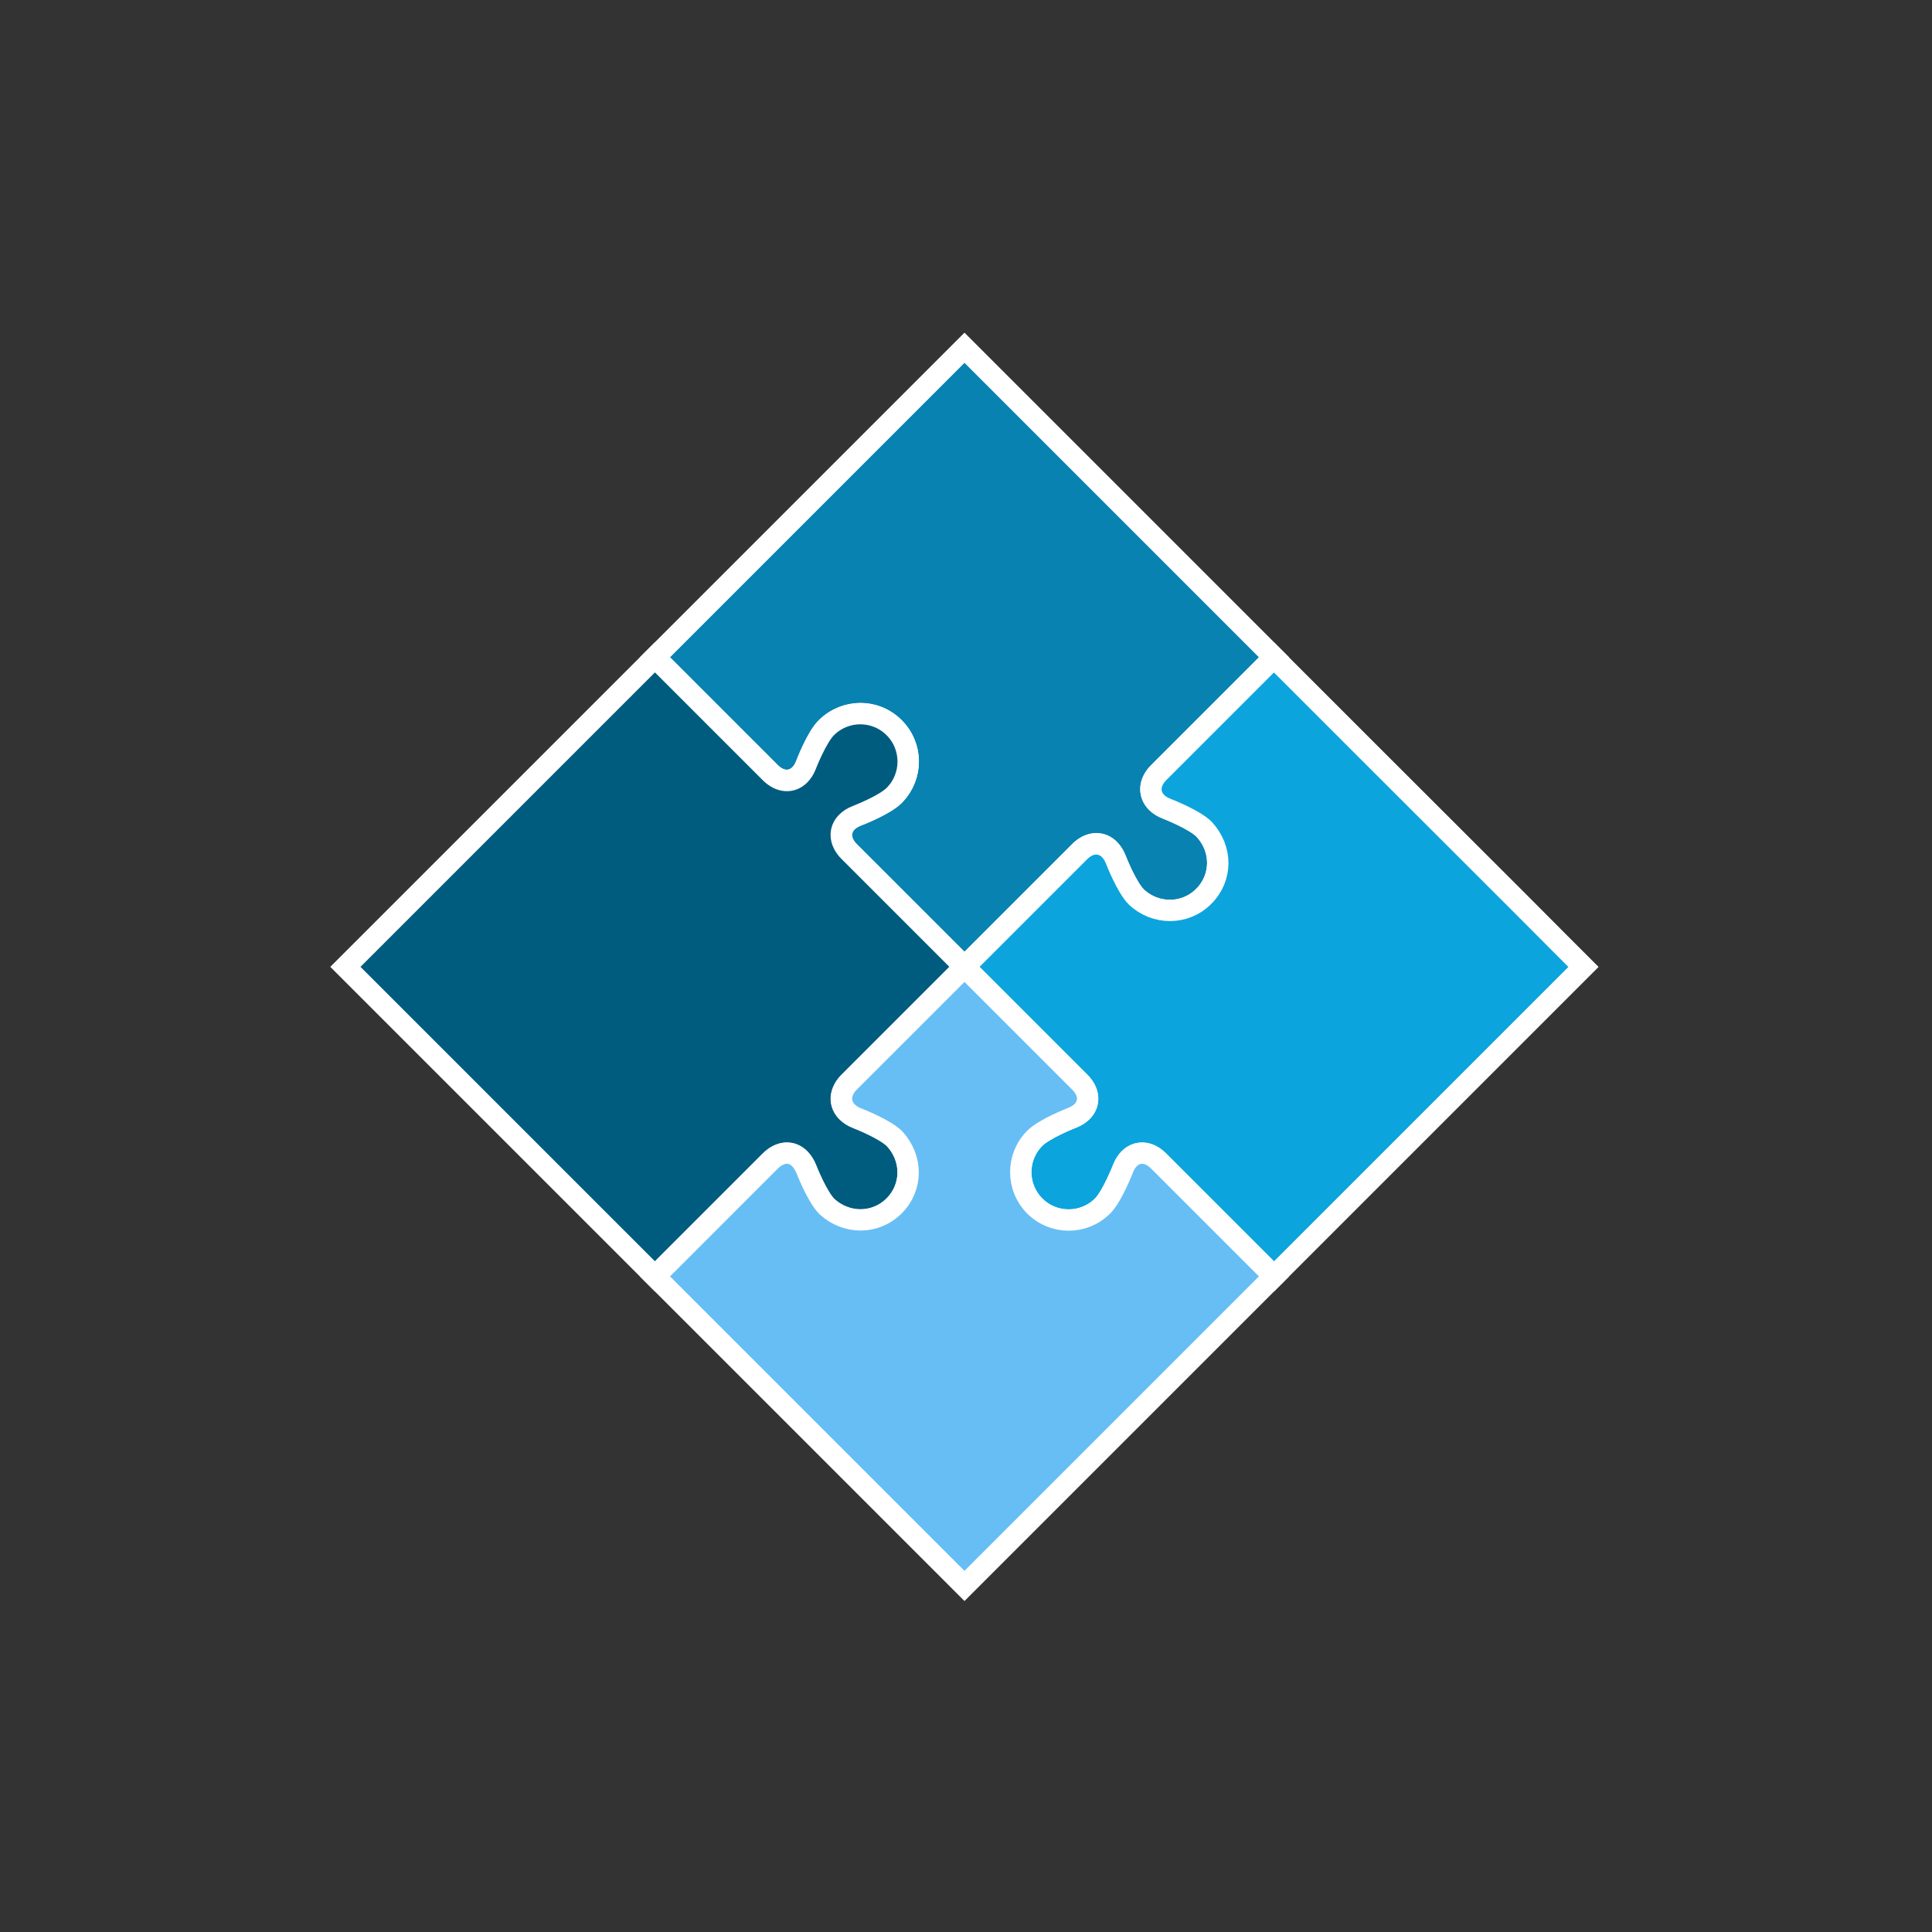 <?xml version="1.0" encoding="UTF-8"?> <svg xmlns="http://www.w3.org/2000/svg" xmlns:xlink="http://www.w3.org/1999/xlink" width="181px" height="181px" viewBox="0 0 181 181" version="1.1"><rect x="0" y="0" width="181" height="181" fill="#333333" stroke="none"/><title>small puzzle</title><g id="Page-1" stroke="none" stroke-width="1" fill="none" fill-rule="evenodd"><g id="About-Us-Rev-0.9" transform="translate(-871, -1434)" stroke="#FFFFFF" stroke-width="2"><g id="small-puzzle" transform="translate(961.357, 1524.579) rotate(-45) translate(-961.357, -1524.579) translate(899.838, 1463.061)"><g id="Group" transform="translate(-0, 0)"><path d="M53.025,41.012 L63.829,51.816 C64.753,52.74 65.875,52.75 66.63,51.994 L66.63,51.994 C66.864,51.76 67.063,51.453 67.211,51.075 L67.211,51.075 C67.26,50.945 68.19,48.428 69.138,47.557 L69.138,47.557 C70.983,45.863 73.681,45.857 75.43,47.606 L75.43,47.606 C77.185,49.36 77.201,52.081 75.486,53.904 L75.486,53.904 C74.605,54.842 72.096,55.781 71.967,55.831 L71.967,55.831 C71.588,55.978 71.284,56.176 71.05,56.41 L71.05,56.41 C70.293,57.166 70.307,58.295 71.229,59.217 L71.229,59.217 L82.025,70.013 L84.221,67.818 L92.832,59.206 C93.758,58.288 94.844,58.25 95.585,58.99 L95.585,58.99 C95.814,59.219 96.011,59.519 96.156,59.892 L96.156,59.892 C96.243,60.121 97.215,62.554 98.086,63.425 L98.086,63.425 C98.688,64.028 99.421,64.421 100.191,64.612 L100.191,64.612 C100.264,64.627 100.335,64.644 100.4,64.657 L100.4,64.657 C101.821,64.93 103.334,64.521 104.434,63.421 L104.434,63.421 C105.53,62.326 105.944,60.807 105.664,59.392 L105.664,59.392 C105.654,59.325 105.638,59.253 105.621,59.182 L105.621,59.182 C105.431,58.41 105.037,57.679 104.435,57.076 L104.435,57.076 C103.564,56.205 101.13,55.234 100.93,55.15 L100.93,55.15 C100.533,54.997 100.228,54.804 100.005,54.57 L100.005,54.57 C99.265,53.829 99.297,52.749 100.217,51.822 L100.217,51.822 L108.829,43.21 L111.025,41.013 L108.826,38.814 L100.217,30.204 L92.834,22.821 L84.224,14.212 L82.025,12.012 L53.025,41.012 Z" id="Fill-1-Copy-2" fill="#0882B0" transform="translate(82.025, 41.013) rotate(45) translate(-82.025, -41.013) "></path><path d="M12.012,41.013 L19.614,48.615 L22.817,51.817 L30.217,59.217 L32.002,61.002 L41.014,70.014 L43.208,67.819 L51.819,59.208 C52.743,58.284 53.832,58.251 54.572,58.992 L54.572,58.992 C54.801,59.221 54.999,59.52 55.143,59.893 L55.143,59.893 C55.228,60.118 56.203,62.555 57.074,63.426 L57.074,63.426 C57.673,64.025 58.408,64.423 59.177,64.609 L59.177,64.609 C59.248,64.626 59.317,64.64 59.388,64.656 L59.388,64.656 C60.806,64.926 62.323,64.52 63.422,63.421 L63.422,63.421 C64.517,62.326 64.928,60.804 64.652,59.392 L64.652,59.392 C64.636,59.321 64.622,59.252 64.605,59.181 L64.605,59.181 C64.419,58.412 64.021,57.677 63.422,57.078 L63.422,57.078 C62.551,56.207 60.114,55.231 59.918,55.152 L59.918,55.152 C59.52,54.999 59.214,54.801 58.985,54.572 L58.985,54.572 C58.248,53.835 58.281,52.746 59.204,51.823 L59.204,51.823 L67.816,43.212 L70.014,41.014 L67.815,38.814 L59.205,30.205 C58.283,29.283 58.246,28.194 58.985,27.456 L58.985,27.456 C59.217,27.223 59.521,27.028 59.9,26.879 L59.9,26.879 C60.029,26.829 62.513,25.865 63.424,24.955 L63.424,24.955 C65.178,23.201 65.176,20.358 63.421,18.603 L63.421,18.603 C61.669,16.851 58.83,16.853 57.076,18.607 L57.076,18.607 C56.166,19.518 55.197,21.997 55.147,22.127 L55.147,22.127 C54.999,22.504 54.801,22.808 54.572,23.038 L54.572,23.038 C53.831,23.778 52.745,23.744 51.822,22.821 L51.822,22.821 L43.212,14.212 L41.013,12.012 L12.012,41.013 Z" id="Fill-4-Copy-2" fill="#005C7F" transform="translate(41.013, 41.013) rotate(45) translate(-41.013, -41.013) "></path><path d="M71.215,63.826 C70.292,64.75 70.278,65.875 71.03,66.627 L71.03,66.627 C71.266,66.863 71.576,67.06 71.957,67.205 L71.957,67.205 C72.086,67.257 74.565,68.221 75.476,69.132 L75.476,69.132 C77.19,71.01 77.184,73.667 75.43,75.422 L75.43,75.422 C73.678,77.173 70.902,77.143 69.129,75.479 L69.129,75.479 C68.218,74.568 67.25,72.092 67.2,71.963 L67.2,71.963 C67.049,71.586 66.852,71.277 66.616,71.041 L66.616,71.041 C65.863,70.289 64.743,70.298 63.82,71.221 L63.82,71.221 L53.019,82.022 L55.213,84.217 L63.823,92.827 C64.745,93.749 64.779,94.837 64.037,95.579 L64.037,95.579 C63.811,95.805 63.51,96 63.141,96.148 L63.141,96.148 C62.912,96.233 60.481,97.21 59.611,98.081 L59.611,98.081 C59.01,98.681 58.614,99.414 58.422,100.181 L58.422,100.181 C58.406,100.251 58.392,100.322 58.375,100.393 L58.375,100.393 C58.106,101.812 58.513,103.328 59.613,104.428 L59.613,104.428 C60.708,105.522 62.227,105.933 63.639,105.657 L63.639,105.657 C63.711,105.642 63.781,105.626 63.851,105.61 L63.851,105.61 C64.622,105.423 65.356,105.027 65.957,104.427 L65.957,104.427 C66.828,103.556 67.799,101.12 67.877,100.924 L67.877,100.924 C68.029,100.541 68.229,100.231 68.461,99.998 L68.461,99.998 C69.206,99.253 70.288,99.292 71.206,100.21 L71.206,100.21 L79.82,108.823 L82.019,111.022 L84.217,108.824 L92.828,100.213 L100.211,92.831 L108.818,84.224 L111.015,82.027 L108.816,79.828 L104.848,75.844 L90.707,61.719 L84.209,55.221 L82.015,53.027 L71.215,63.826 Z" id="Fill-7-Copy-2" fill="#0CA4DC" transform="translate(82.017, 82.025) rotate(45) translate(-82.017, -82.025) "></path><path d="M30.21,63.827 C29.288,64.75 29.277,65.87 30.03,66.623 L30.03,66.623 C30.267,66.859 30.569,67.061 30.951,67.206 L30.951,67.206 C31.081,67.257 33.561,68.222 34.472,69.133 L34.472,69.133 C36.153,70.984 36.172,73.666 34.417,75.42 L34.417,75.42 C32.667,77.171 29.941,77.14 28.125,75.48 L28.125,75.48 C27.214,74.569 26.245,72.093 26.194,71.963 L26.194,71.963 C26.044,71.586 25.804,71.228 25.568,70.991 L25.568,70.991 C24.815,70.239 23.737,70.301 22.815,71.222 L22.815,71.222 L12.013,82.025 L14.207,84.219 L22.816,92.828 L30.201,100.213 L38.815,108.826 L41.013,111.025 L43.211,108.826 L51.823,100.215 L59.206,92.831 L67.815,84.223 L70.013,82.025 L67.815,79.826 L59.201,71.213 C58.277,70.289 57.188,70.257 56.446,70.999 L56.446,70.999 C56.217,71.229 56.019,71.535 55.871,71.911 L55.871,71.911 C55.821,72.04 54.856,74.523 53.95,75.43 L53.95,75.43 C52.195,77.184 49.352,77.183 47.604,75.434 L47.604,75.434 C45.845,73.676 45.848,70.837 47.602,69.082 L47.602,69.082 C48.509,68.176 50.989,67.209 51.118,67.158 L51.118,67.158 C51.494,67.01 51.8,66.812 52.029,66.582 L52.029,66.582 C52.771,65.84 52.742,64.753 51.821,63.833 L51.821,63.833 L43.207,55.219 L41.013,53.025 L30.21,63.827 Z" id="Fill-10-Copy-2" fill="#67BEF4" transform="translate(41.013, 82.025) rotate(45) translate(-41.013, -82.025) "></path></g></g></g></g></svg> 